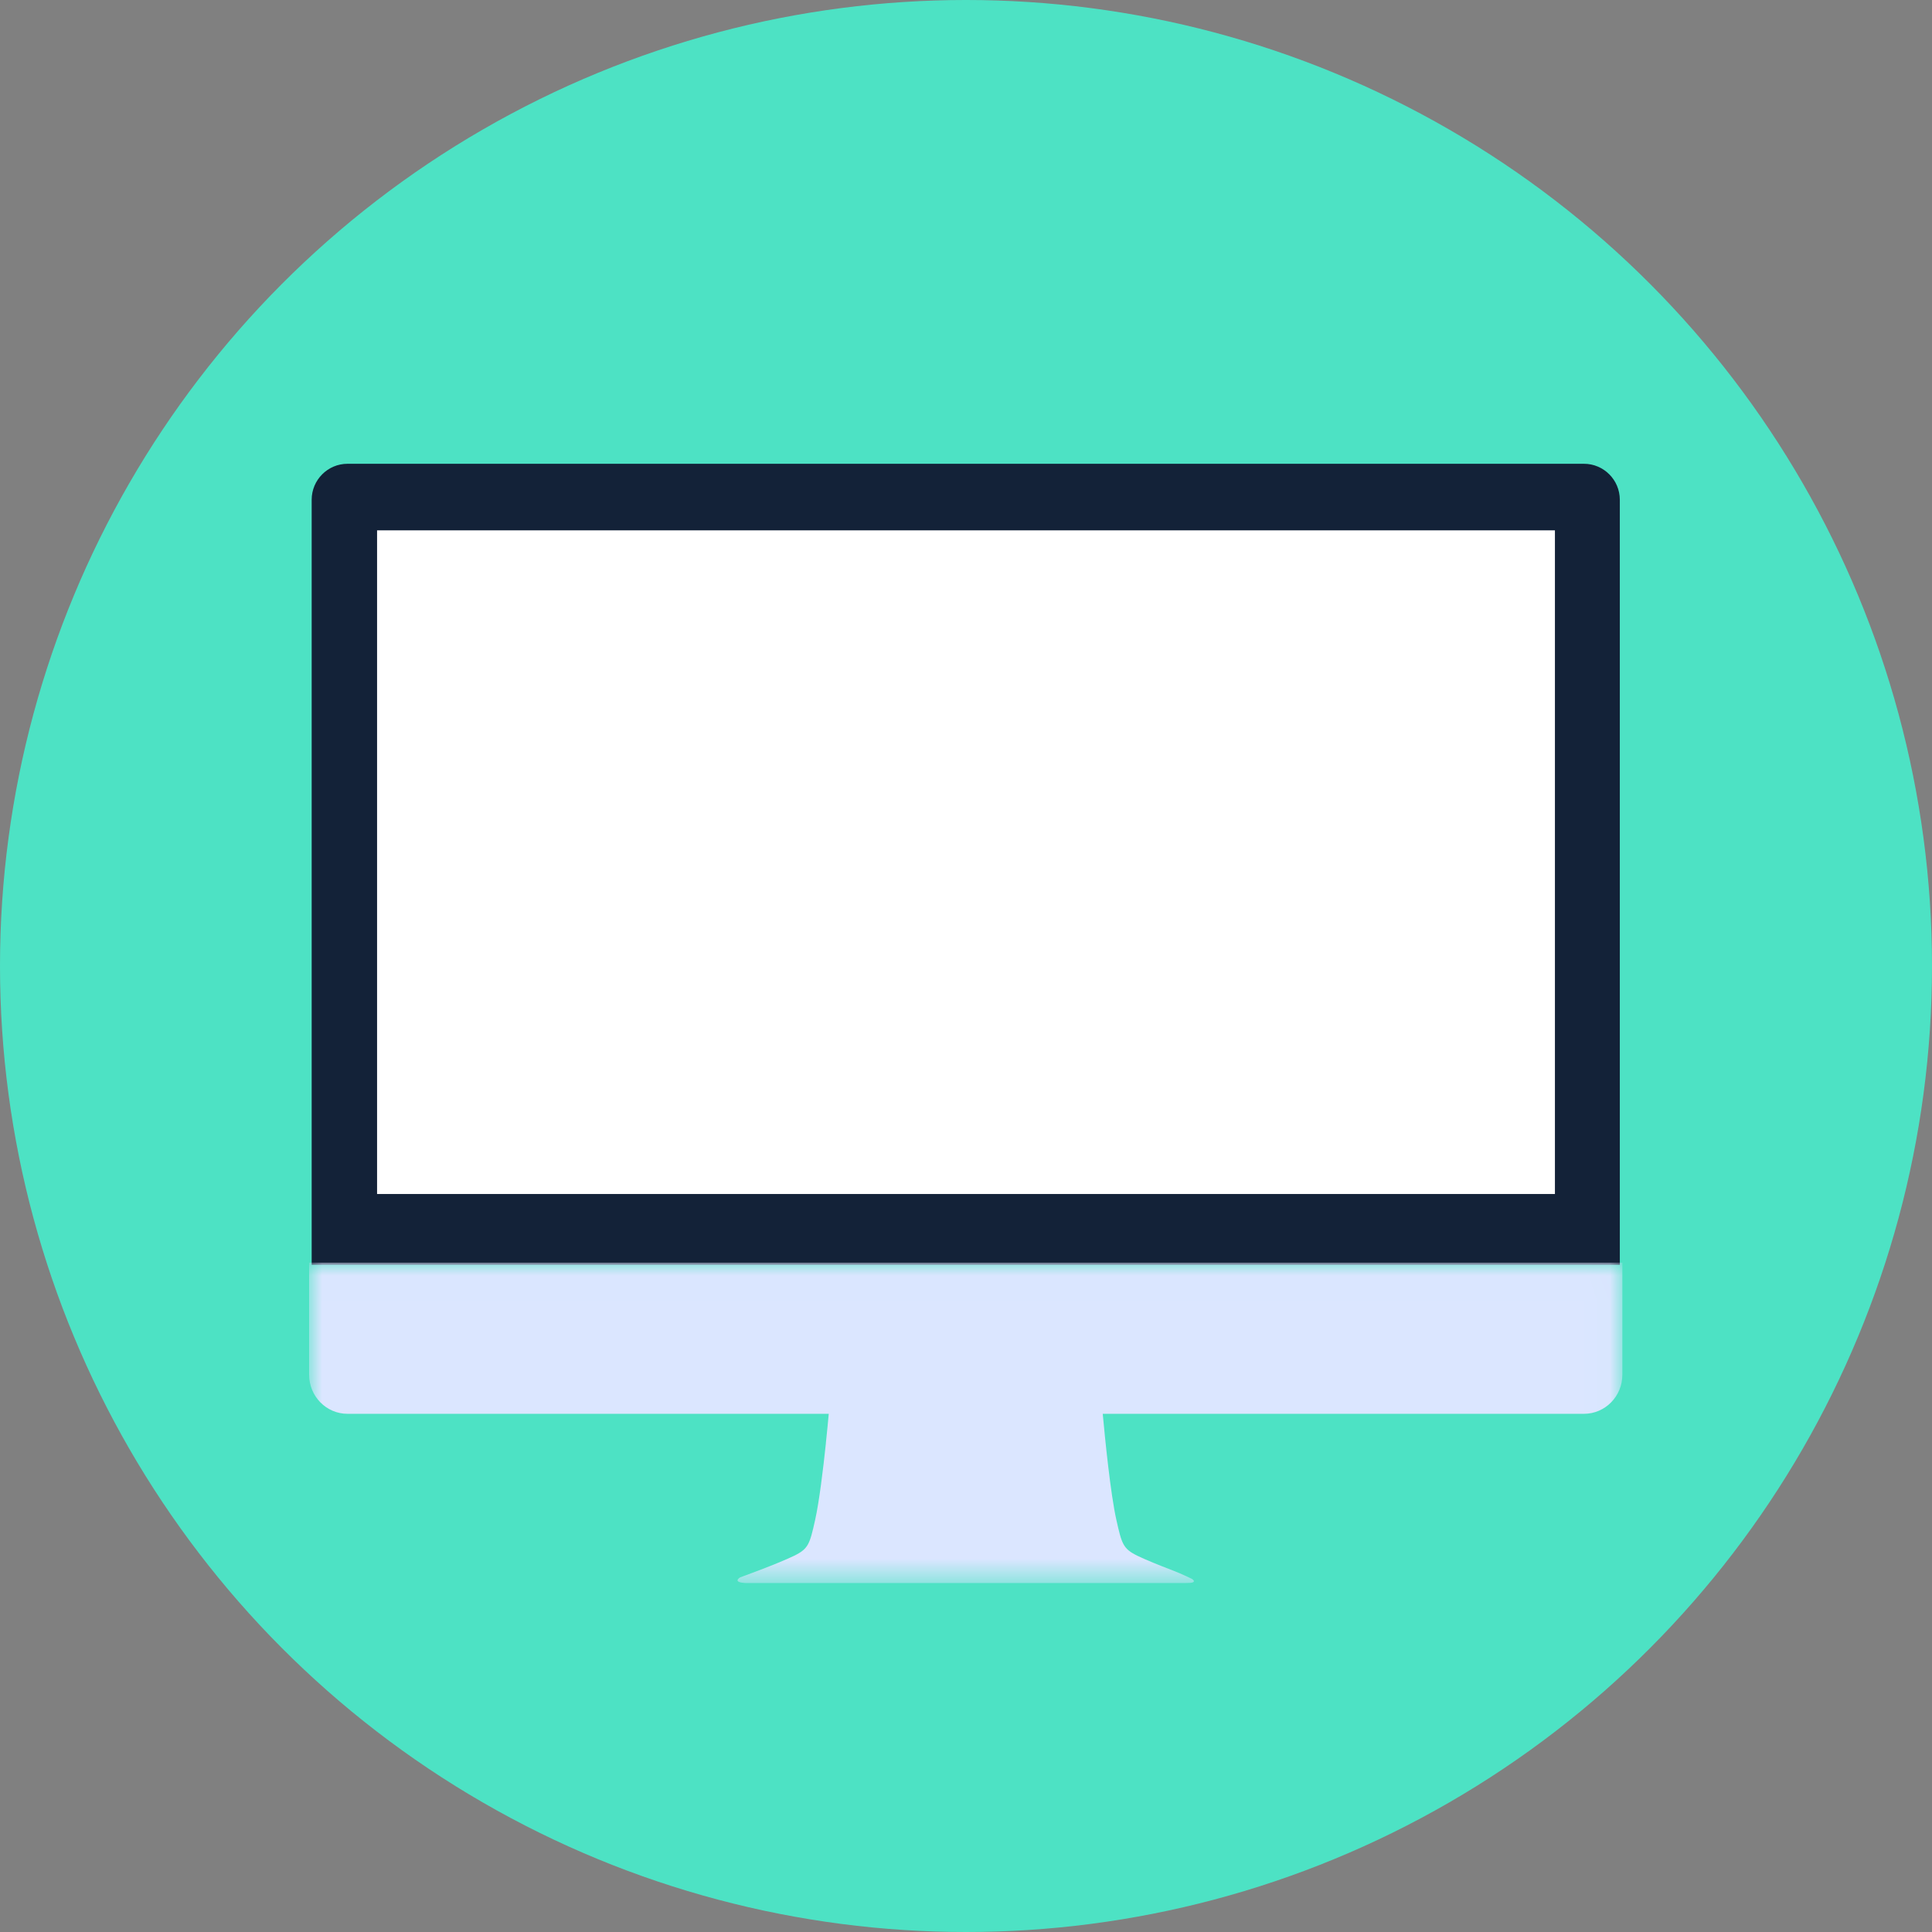 <?xml version="1.0" encoding="UTF-8"?>
<svg width="75px" height="75px" viewBox="0 0 75 75" version="1.1" xmlns="http://www.w3.org/2000/svg" xmlns:xlink="http://www.w3.org/1999/xlink">
    <rect x="0" y="0" width="75" height="75" fill="#808080" stroke="none"/>
    <title>Group 31</title>
    <defs>
        <polygon id="path-1" points="7.31182792e-05 0.006 50.98 0.006 50.98 12.437 7.31182792e-05 12.437"></polygon>
    </defs>
    <g id="Page-1" stroke="none" stroke-width="1" fill="none" fill-rule="evenodd">
        <g id="Offre-01---Connaissance-de-soi" transform="translate(-1043, -3543)">
            <g id="Group-31" transform="translate(1043, 3543)">
                <circle id="Oval-Copy-22" fill="#4DE2C4" cx="37.5" cy="37.5" r="37.5"></circle>
                <g id="Group-9" transform="translate(12, 17.305)">
                    <g id="Group-3" transform="translate(0, 0.618)" fill="#132238">
                        <path d="M50.881,31.174 L50.881,1.478 C50.881,0.707 50.256,0.081 49.489,0.081 L1.491,0.081 C0.724,0.081 0.099,0.707 0.099,1.478 L0.099,31.174 L50.881,31.174 Z" id="Fill-1"></path>
                    </g>
                    <g id="Group-6" transform="translate(0, 31.711)">
                        <mask id="mask-2" fill="white">
                            <use xlink:href="#path-1"></use>
                        </mask>
                        <g id="Clip-5"></g>
                        <path d="M7.31182789e-05,0 L7.31182789e-05,4.351 C7.31182789e-05,5.189 0.667,5.868 1.491,5.868 L20.172,5.868 C20.146,6.156 20.108,6.557 20.06,7.005 L20.062,7.005 C19.954,8.022 19.802,9.28 19.643,9.99 C19.433,10.927 19.385,11.107 18.823,11.381 C18.506,11.536 17.969,11.751 17.52,11.923 C17.088,12.088 16.736,12.216 16.736,12.216 C16.736,12.216 16.395,12.409 16.943,12.437 L34.038,12.437 C34.554,12.446 34.27,12.277 34.27,12.277 C34.27,12.277 33.901,12.091 33.476,11.929 C33.024,11.756 32.479,11.538 32.159,11.381 C31.597,11.107 31.549,10.927 31.338,9.99 C31.109,8.968 30.894,6.809 30.808,5.868 L49.489,5.868 C50.312,5.868 50.98,5.189 50.98,4.351 L50.98,0 L7.31182789e-05,0 Z" id="Fill-4" fill="#DBE6FF" mask="url(#mask-2)"></path>
                    </g>
                    <polygon id="Fill-7" fill="#FFFFFF" points="2.638 29.046 48.362 29.046 48.362 3.283 2.638 3.283"></polygon>
                </g>
            </g>
        </g>
    </g>
</svg>